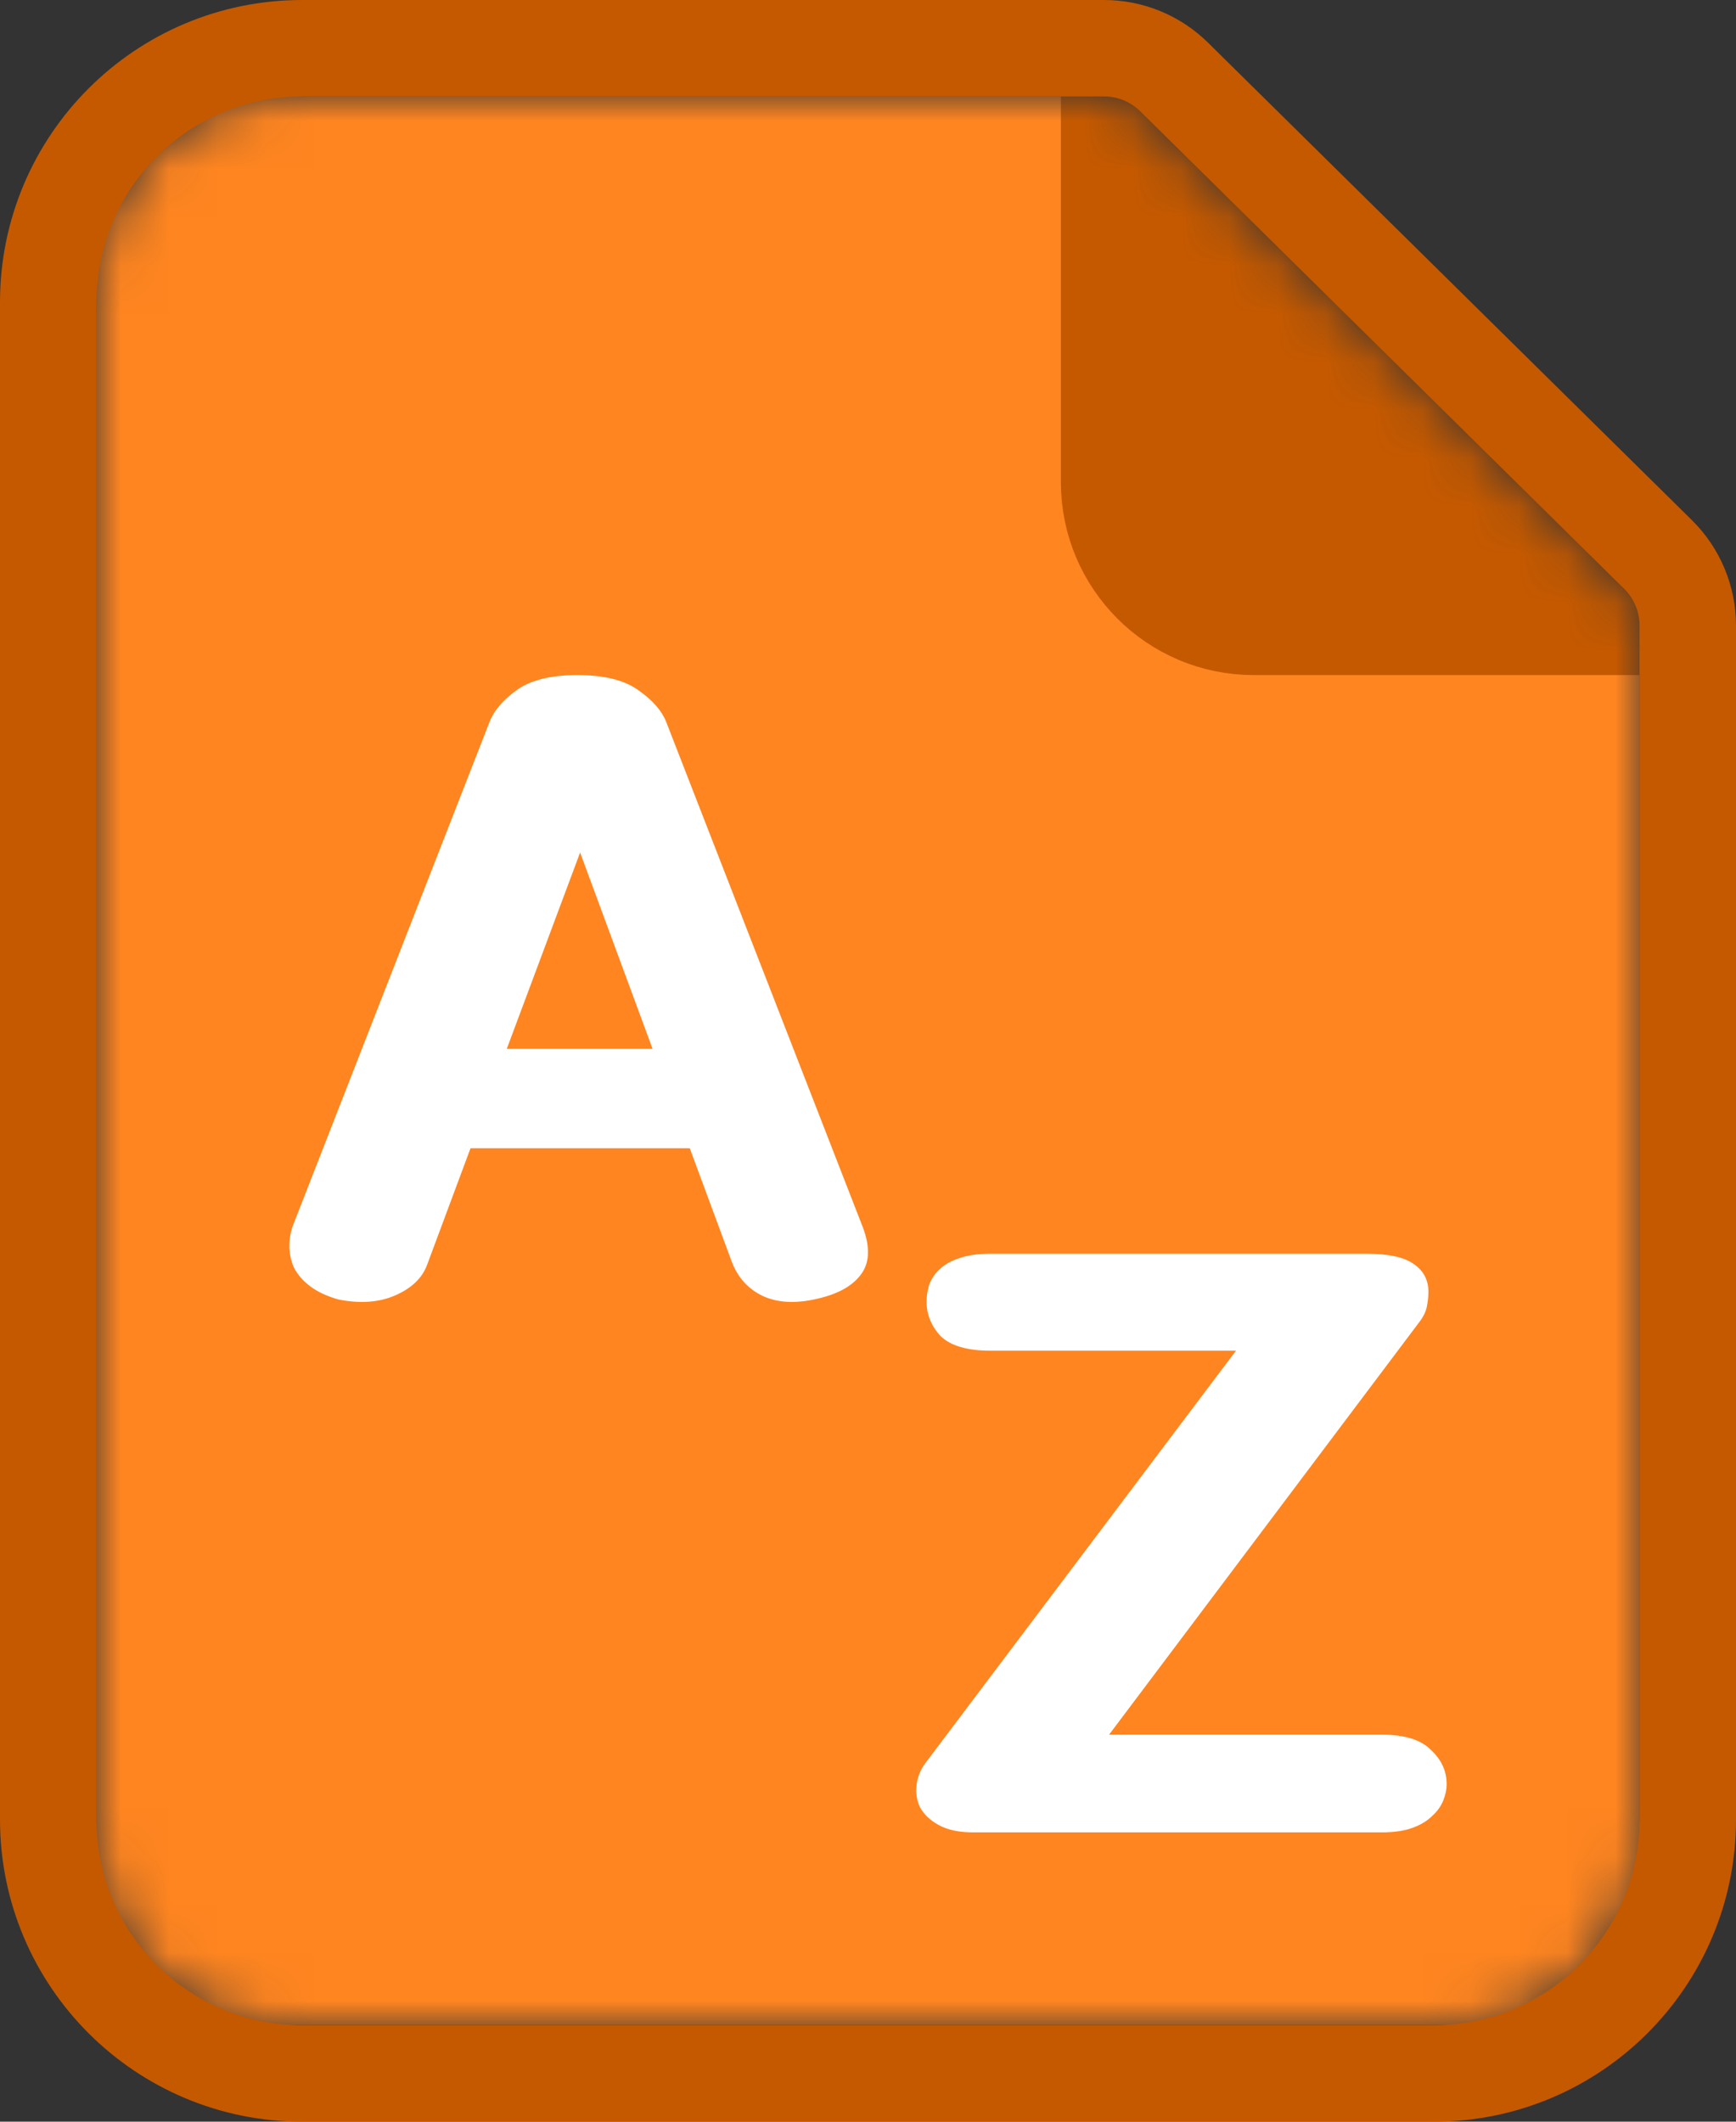 <svg width="36" height="44" viewBox="0 0 36 44" fill="none" xmlns="http://www.w3.org/2000/svg">
<rect x="0" y="0" width="36" height="44" fill="#333333" stroke="none"/>
<mask id="mask0_3192_4602" style="mask-type:alpha" maskUnits="userSpaceOnUse" x="2" y="2" width="32" height="40">
<path d="M6 2H22.923C23.186 2 23.438 2.104 23.625 2.288L33.702 12.233C33.893 12.421 34 12.677 34 12.944V38C34 40.209 32.209 42 30 42H6C3.791 42 2 40.209 2 38V6C2 3.791 3.791 2 6 2Z" fill="#00D3BA"/>
</mask>
<g mask="url(#mask0_3192_4602)">
<path d="M6 2H22.923C23.186 2 23.438 2.104 23.625 2.288L33.702 12.233C33.893 12.421 34 12.677 34 12.944V38C34 40.209 32.209 42 30 42H6C3.791 42 2 40.209 2 38V6C2 3.791 3.791 2 6 2Z" fill="#FF8520"/>
<path d="M7.014 26.948C6.777 26.88 6.582 26.789 6.432 26.675C6.282 26.562 6.169 26.431 6.094 26.284C6.031 26.136 6 25.988 6 25.841C6 25.693 6.025 25.551 6.075 25.415L10.152 14.971C10.239 14.744 10.421 14.528 10.697 14.324C10.985 14.108 11.411 14 11.974 14C12.538 14 12.963 14.108 13.252 14.324C13.54 14.528 13.727 14.744 13.815 14.971L17.892 25.449C18.042 25.846 18.036 26.164 17.873 26.403C17.71 26.641 17.428 26.812 17.028 26.914C16.552 27.039 16.151 27.028 15.825 26.88C15.512 26.732 15.293 26.488 15.168 26.147L14.304 23.813H9.757L8.856 26.233C8.755 26.505 8.536 26.715 8.198 26.863C7.86 27.011 7.465 27.039 7.014 26.948ZM12.03 17.68L10.509 21.752H13.533L12.03 17.68Z" fill="white"/>
<path d="M25.631 28.011H20.54C20.058 28.011 19.714 27.91 19.507 27.71C19.312 27.499 19.215 27.261 19.215 26.997C19.215 26.881 19.232 26.765 19.267 26.649C19.312 26.522 19.387 26.412 19.49 26.317C19.593 26.222 19.725 26.148 19.886 26.095C20.058 26.032 20.276 26 20.54 26H28.331C28.802 26 29.134 26.074 29.329 26.222C29.524 26.359 29.622 26.549 29.622 26.792C29.622 26.887 29.61 26.992 29.587 27.108C29.564 27.214 29.507 27.325 29.415 27.441L22.999 35.974H28.658C29.128 35.974 29.467 36.079 29.673 36.29C29.891 36.491 30 36.728 30 37.003C30 37.108 29.977 37.219 29.931 37.335C29.885 37.451 29.811 37.557 29.708 37.652C29.604 37.757 29.467 37.842 29.295 37.905C29.123 37.968 28.911 38 28.658 38H20.178C19.88 38 19.639 37.947 19.456 37.842C19.284 37.747 19.158 37.625 19.077 37.478C19.009 37.33 18.986 37.172 19.009 37.003C19.032 36.844 19.089 36.702 19.181 36.575L25.631 28.011Z" fill="white"/>
<path d="M36.414 13H26C24.343 13 23 11.657 23 10V-0.414L36.414 13Z" fill="#C55900" stroke="#C55900" stroke-width="2"/>
</g>
<path d="M22.895 1C23.439 1 23.961 1.214 24.348 1.596L34.385 11.501C34.778 11.889 35 12.42 35 12.973V37.733C35 40.642 32.642 43 29.733 43H6.267C3.358 43 1 40.642 1 37.733V6.267C1 3.358 3.358 1 6.267 1H22.895Z" stroke="#C55900" stroke-width="2" stroke-linejoin="round"/>
</svg>

